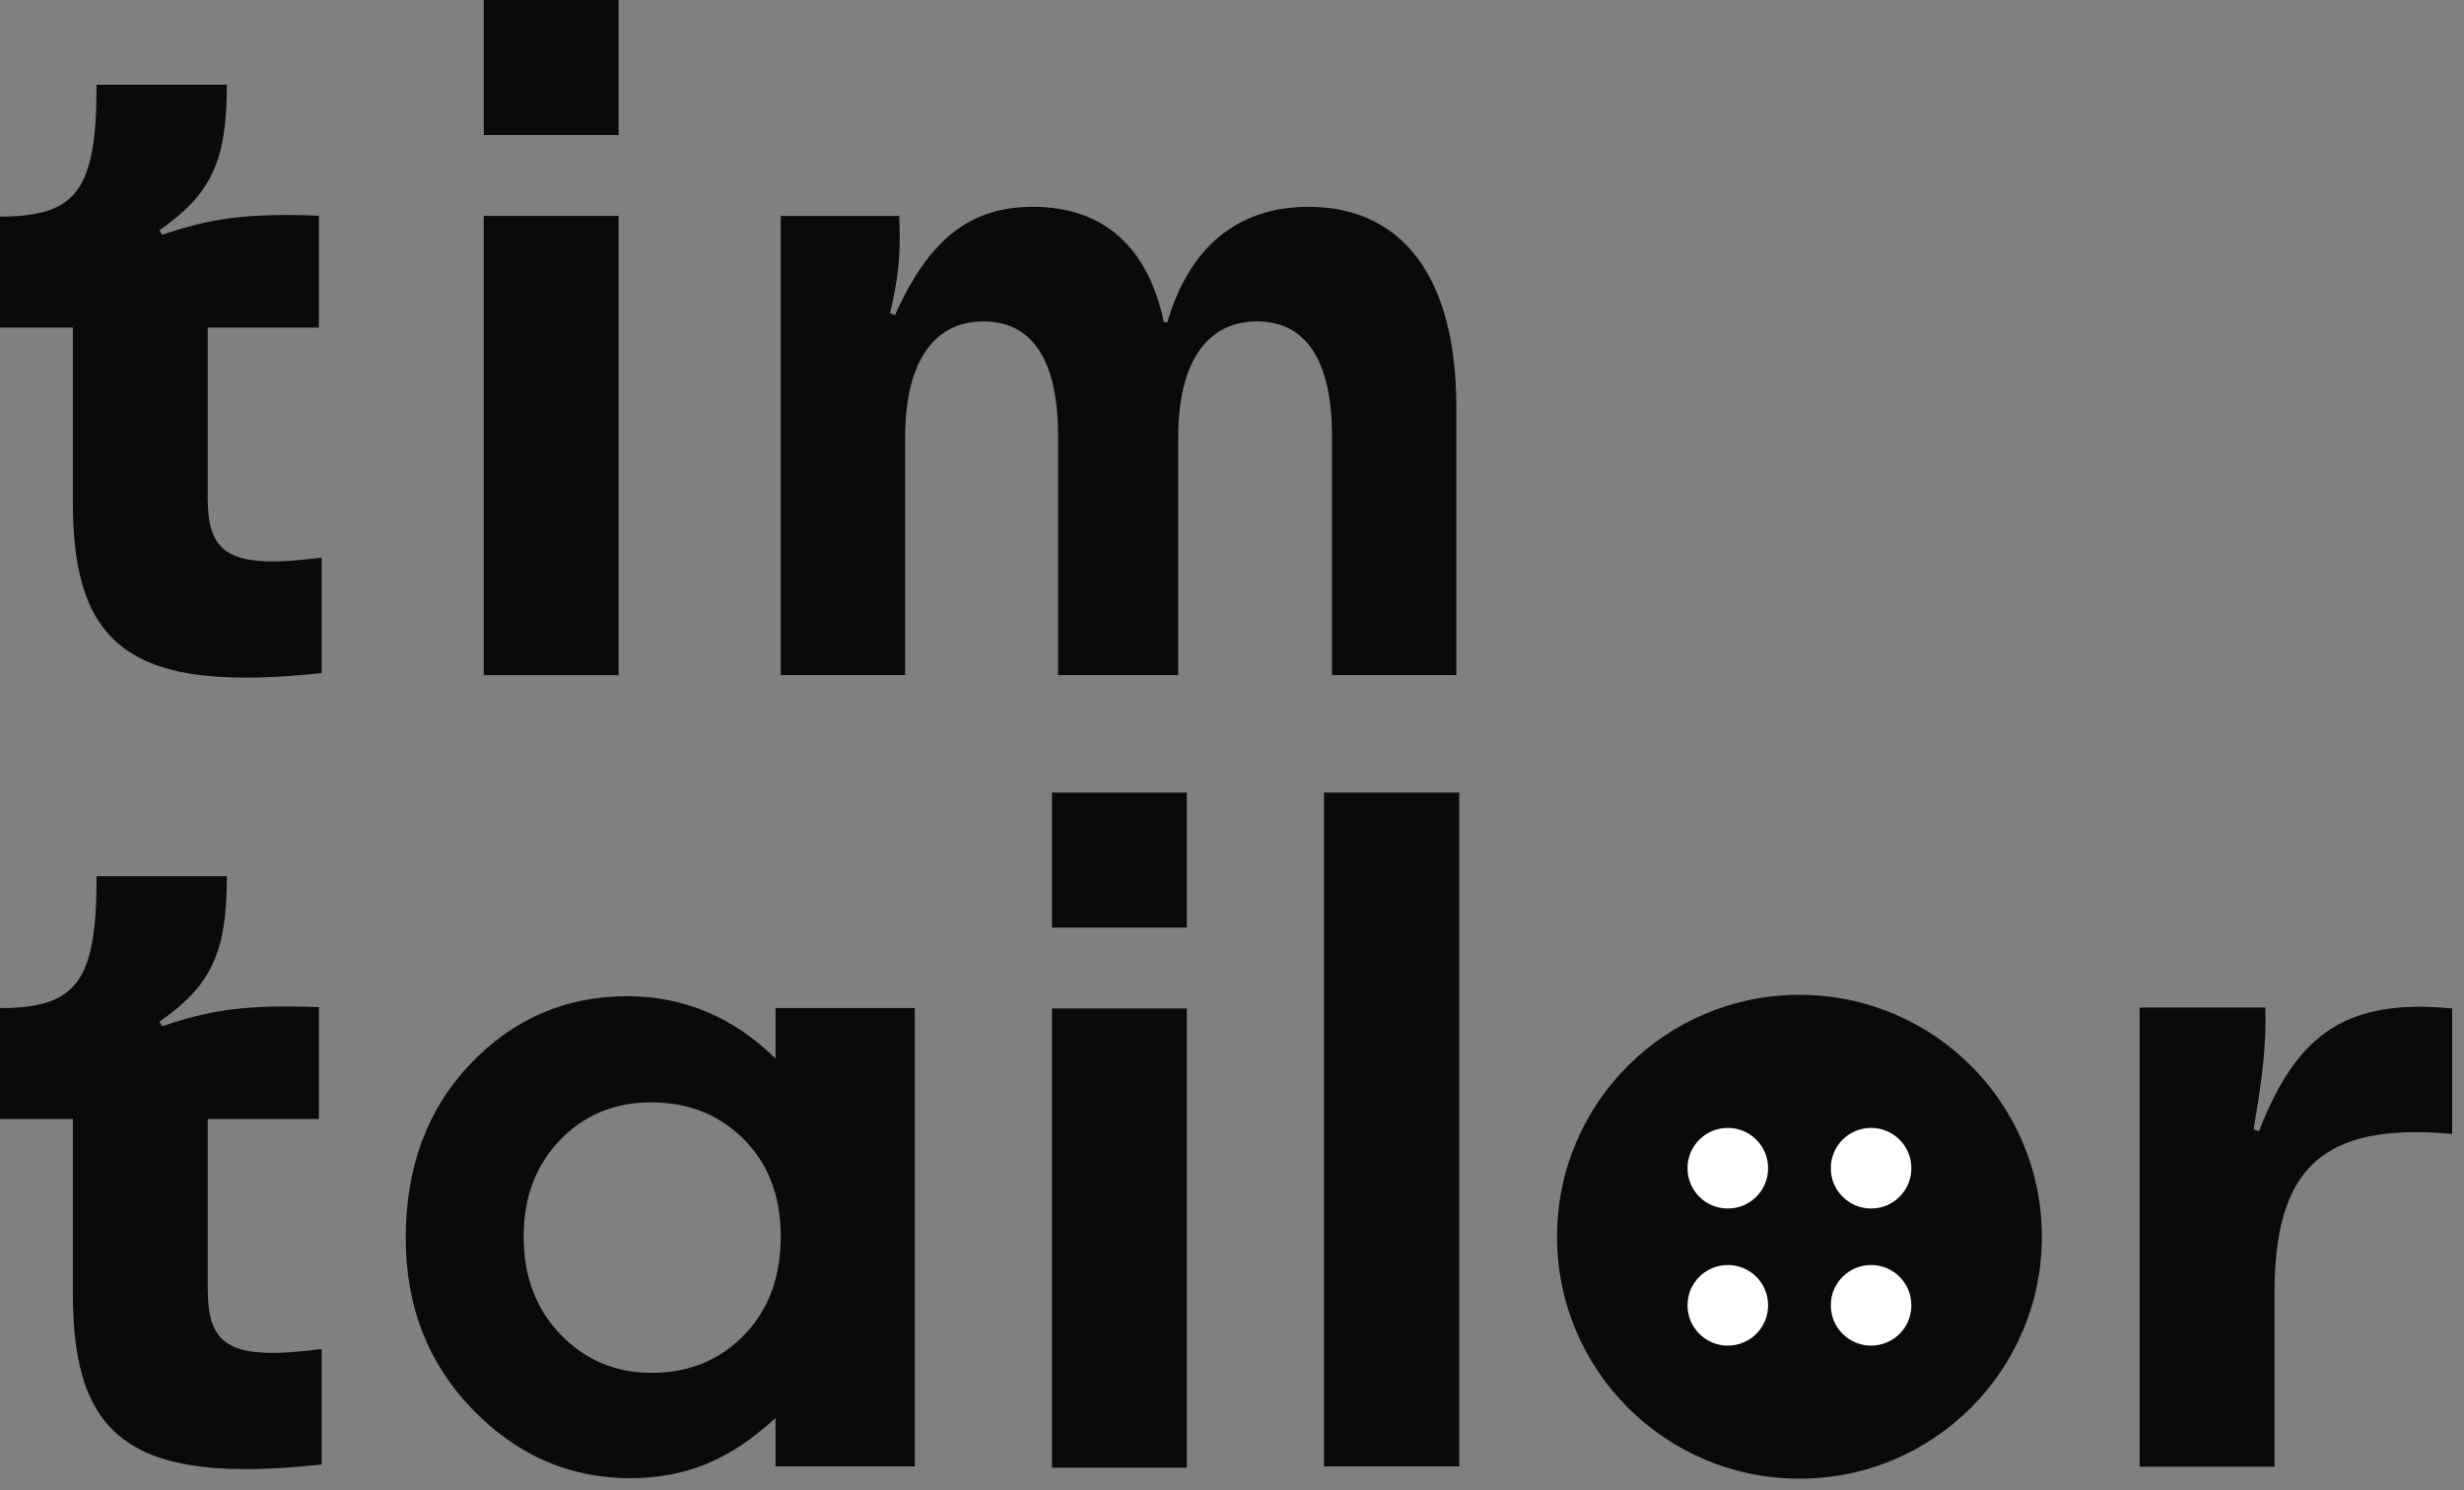 <?xml version="1.0" encoding="UTF-8"?> <svg xmlns="http://www.w3.org/2000/svg" width="167" height="101" viewBox="0 0 167 101" fill="none"><rect x="0" y="0" width="167" height="101" fill="#808080" stroke="none"/><path d="M4.94 34.1V22.204H0V14.684C5.248 14.684 6.545 12.835 6.545 5.746H15.376C15.376 10.924 14.327 13.143 10.806 15.609L10.991 15.916C14.265 14.808 16.611 14.438 21.613 14.622V22.204H14.078V33.73C14.078 37.613 15.561 38.599 21.798 37.798V45.626C9.138 46.983 4.94 44.023 4.94 34.1Z" fill="#0A0A0D"></path><path d="M52.916 14.637H60.947C61.062 17.288 60.891 18.829 60.32 21.233L60.661 21.357C62.996 16.117 65.844 14.021 70.002 14.021C74.786 14.021 77.804 16.733 78.886 21.849H79.115C80.595 16.795 83.842 14.021 88.683 14.021C95.117 14.021 98.705 18.891 98.705 27.582V45.764H90.276V29.554C90.276 24.438 88.509 21.787 85.208 21.787C81.792 21.787 79.853 24.561 79.853 29.677V45.764H71.711V29.554C71.711 24.376 69.946 21.787 66.642 21.787C63.282 21.787 61.346 24.561 61.346 29.677V45.764H52.916V14.637Z" fill="#0A0A0D"></path><path d="M4.94 87.749V75.853H0V68.333C5.25 68.333 6.547 66.484 6.547 59.395H15.377C15.377 64.573 14.327 66.793 10.807 69.258L10.992 69.566C14.266 68.457 16.612 68.088 21.614 68.271V75.853H14.081V87.379C14.081 91.262 15.564 92.248 21.799 91.447V99.275C9.141 100.632 4.94 97.673 4.94 87.749Z" fill="#0A0A0D"></path><path d="M71.3 68.361H80.438V99.487H71.3V68.361Z" fill="#0A0A0D"></path><path d="M71.3 62.877H80.438V53.726H71.3V62.877Z" fill="#0A0A0D"></path><path d="M32.788 14.637H41.926V45.764H32.788V14.637Z" fill="#0A0A0D"></path><path d="M32.788 9.152H41.926V0H32.788V9.152Z" fill="#0A0A0D"></path><path d="M145.016 68.298H153.537C153.599 70.887 153.352 72.982 152.734 76.557L153.106 76.68C155.699 69.962 159.157 67.681 166.197 68.36V76.866C157.366 76.065 154.155 79.207 154.155 87.714V99.424H145.016V68.298Z" fill="#0A0A0D"></path><path d="M98.904 99.398H89.738V53.724H98.904V99.398Z" fill="#0A0A0D"></path><path d="M44.131 74.727C41.651 74.727 39.591 75.581 37.95 77.283C36.311 78.988 35.491 81.171 35.491 83.837C35.491 86.521 36.325 88.73 37.994 90.462C39.664 92.194 41.717 93.061 44.16 93.061C46.68 93.061 48.767 92.209 50.427 90.504C52.086 88.802 52.916 86.569 52.916 83.808C52.916 81.105 52.086 78.916 50.427 77.242C48.767 75.566 46.67 74.727 44.131 74.727ZM52.564 68.331H62.001V99.4H52.564V96.116C50.997 97.563 49.428 98.606 47.851 99.243C46.279 99.881 44.572 100.201 42.73 100.201C38.601 100.201 35.031 98.644 32.019 95.531C29.007 92.418 27.499 88.548 27.499 83.923C27.499 79.125 28.956 75.195 31.87 72.129C34.788 69.066 38.33 67.531 42.499 67.531C44.412 67.531 46.215 67.884 47.898 68.588C49.58 69.293 51.134 70.349 52.564 71.758V68.331Z" fill="#0A0A0D"></path><path d="M138.39 83.835C138.39 92.891 131.033 100.234 121.96 100.234C112.885 100.234 105.53 92.891 105.53 83.835C105.53 74.777 112.885 67.436 121.96 67.436C131.033 67.436 138.39 74.777 138.39 83.835Z" fill="#0A0A0D"></path><path d="M126.815 81.92C128.321 81.92 129.543 80.701 129.543 79.198V79.179C129.543 77.674 128.321 76.456 126.815 76.456C125.31 76.456 124.086 77.674 124.086 79.179V79.198C124.086 80.701 125.31 81.92 126.815 81.92Z" fill="white"></path><path d="M126.815 91.214C128.321 91.214 129.543 89.995 129.543 88.49V88.472C129.543 86.968 128.321 85.75 126.815 85.75C125.31 85.75 124.086 86.968 124.086 88.472V88.49C124.086 89.995 125.31 91.214 126.815 91.214Z" fill="white"></path><path d="M117.104 81.92C118.61 81.92 119.833 80.701 119.833 79.198V79.179C119.833 77.674 118.61 76.456 117.104 76.456C115.598 76.456 114.375 77.674 114.375 79.179V79.198C114.375 80.701 115.598 81.92 117.104 81.92Z" fill="white"></path><path d="M117.104 91.214C118.61 91.214 119.833 89.995 119.833 88.49V88.472C119.833 86.968 118.61 85.75 117.104 85.75C115.598 85.75 114.375 86.968 114.375 88.472V88.49C114.375 89.995 115.598 91.214 117.104 91.214Z" fill="white"></path></svg> 